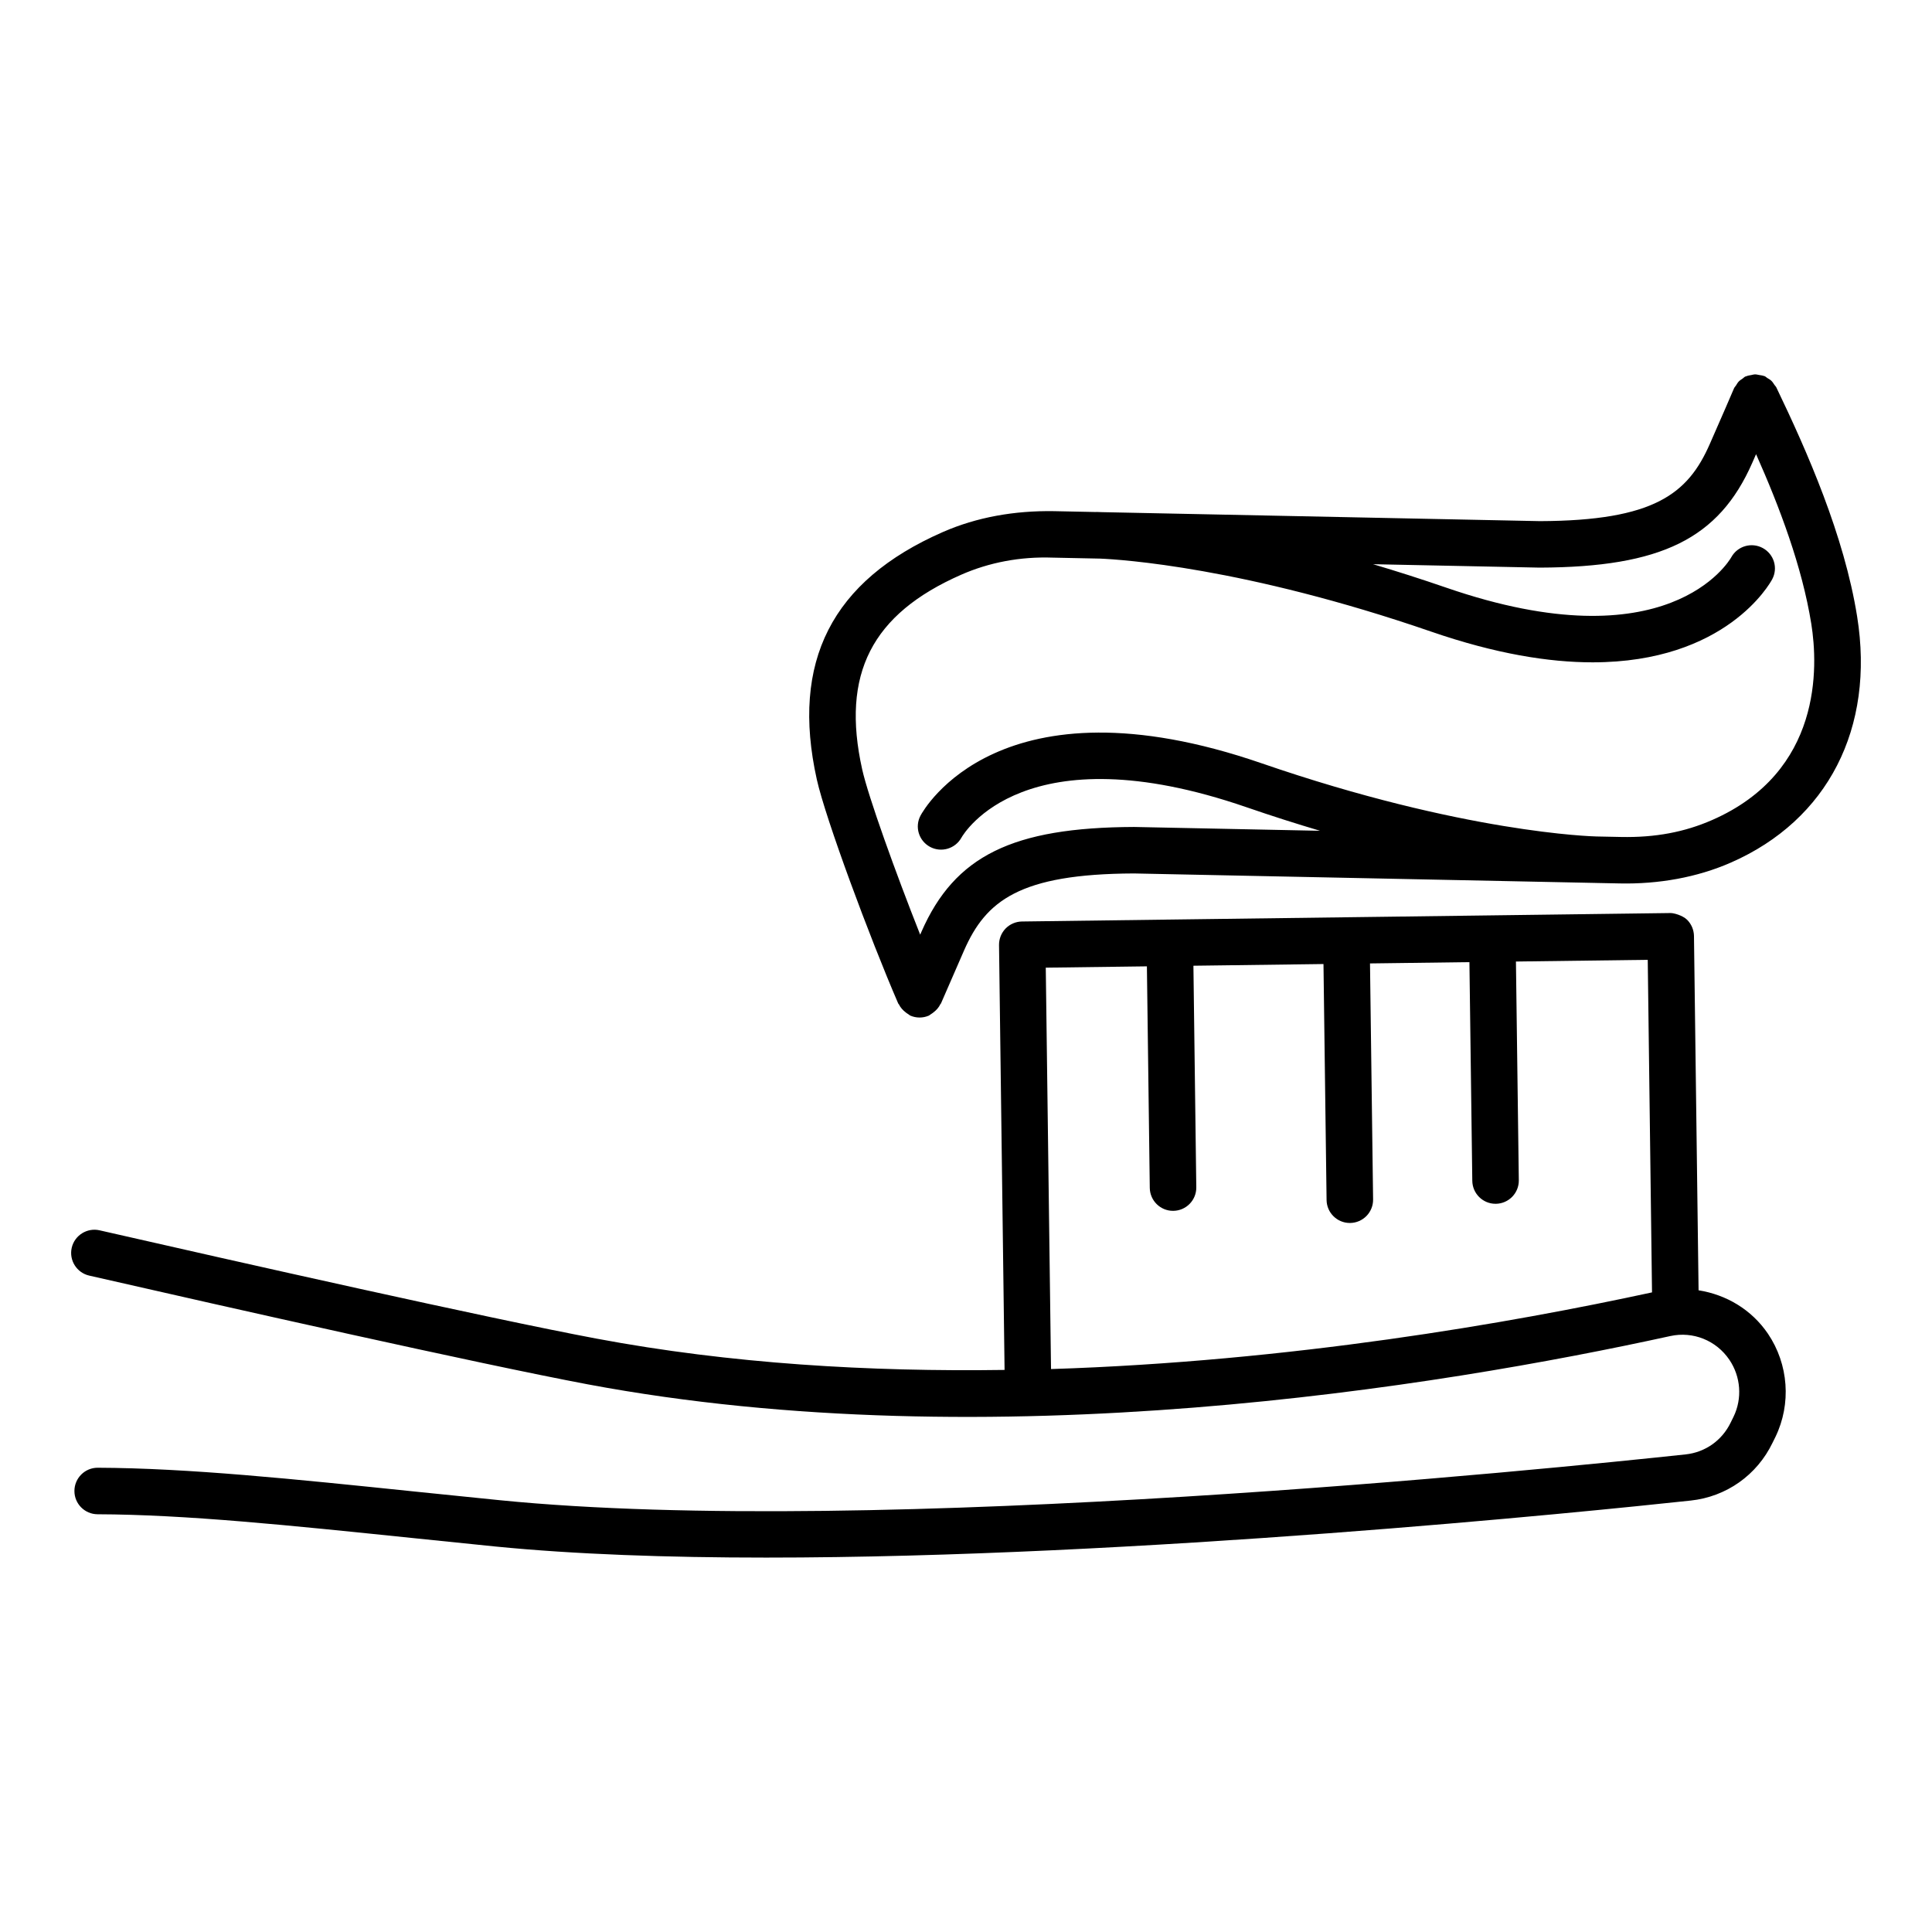 <?xml version="1.0" encoding="UTF-8"?>
<!-- Uploaded to: ICON Repo, www.svgrepo.com, Generator: ICON Repo Mixer Tools -->
<svg fill="#000000" width="800px" height="800px" version="1.1" viewBox="144 144 512 512" xmlns="http://www.w3.org/2000/svg">
 <g>
  <path d="m594.14 485.94-1.219-93.898c-0.031-1.633-0.691-3.188-1.863-4.332-1.188-1.133-3.488-1.766-4.375-1.746l-132.65 1.73h-0.074-0.004l-39.125 0.512c-1.633 0.023-3.188 0.691-4.332 1.855-1.133 1.172-1.766 2.746-1.746 4.383l1.469 112.6c-35.66 0.52-72.594-1.621-108.2-8.309-28.977-5.445-94.918-20.316-131.64-28.691-3.269-0.75-6.617 1.309-7.375 4.633-0.75 3.309 1.324 6.617 4.641 7.371 36.805 8.406 102.92 23.309 132.1 28.812 107.13 20.09 225.74 0.617 286.92-12.797 6-1.309 12.164 1.156 15.641 6.301 3.023 4.465 3.445 10.242 1.113 15.055l-0.766 1.562c-2.285 4.738-6.738 7.894-11.941 8.449-35.023 3.758-214.76 22.09-314.29 12.137l-22.273-2.269c-32.383-3.352-60.355-6.242-84.25-6.332h-0.023c-3.391 0-6.148 2.754-6.156 6.148-0.016 3.398 2.738 6.164 6.137 6.18 23.281 0.074 50.973 2.945 83.031 6.254l22.316 2.285c21.121 2.09 45.738 2.945 71.82 2.945 98.332 0 217.16-12.121 245.02-15.113 9.457-1.008 17.578-6.754 21.699-15.324l0.766-1.547c4.238-8.766 3.488-19.234-1.984-27.34-4.371-6.434-11.07-10.348-18.379-11.512zm-173-85.5 26.801-0.348 0.762 58.703c0.047 3.383 2.797 6.09 6.164 6.09h0.074c3.414-0.043 6.137-2.844 6.09-6.242l-0.762-58.715 34.469-0.449 0.82 62.531c0.043 3.383 2.797 6.09 6.164 6.09h0.074c3.414-0.043 6.137-2.844 6.09-6.242l-0.82-62.539 26.348-0.344 0.762 57.953c0.047 3.383 2.797 6.09 6.164 6.09h0.074c3.414-0.043 6.137-2.844 6.09-6.242l-0.762-57.961 34.93-0.453 1.133 88.133c-37.547 8.133-95.758 18.297-159.27 20.32z"/>
  <path d="m636.16 307.38c-3.43-21.488-13.25-43.738-21.414-60.715-0.125-0.266-0.348-0.434-0.504-0.672-0.25-0.379-0.477-0.758-0.809-1.078-0.324-0.309-0.699-0.512-1.078-0.738-0.258-0.16-0.449-0.383-0.734-0.504-0.066-0.027-0.137-0.016-0.203-0.043-0.375-0.145-0.77-0.172-1.168-0.242-0.41-0.07-0.809-0.188-1.211-0.176-0.301 0.008-0.594 0.117-0.898 0.172-0.48 0.086-0.957 0.152-1.402 0.348-0.07 0.031-0.145 0.02-0.215 0.055-0.293 0.145-0.488 0.387-0.746 0.566-0.348 0.234-0.695 0.445-0.992 0.75-0.301 0.316-0.5 0.684-0.727 1.047-0.168 0.266-0.402 0.465-0.527 0.762-1.039 2.461-2.961 6.871-6.434 14.789-5.773 13.137-14.676 20.285-44.98 20.406l-116.07-2.383c-0.621-0.023-1.328-0.051-1.453-0.051-0.039-0.004-0.074 0.02-0.109 0.02l-11.184-0.23c-10.438-0.164-20.438 1.586-29.461 5.543-29.398 12.895-40.316 34.348-33.375 65.566 2.316 10.383 13.992 41.852 21.578 59.379 0.035 0.082 0.125 0.113 0.164 0.191 0.418 0.867 1.062 1.586 1.855 2.184 0.223 0.168 0.414 0.316 0.656 0.453 0.199 0.109 0.336 0.289 0.551 0.379 0.797 0.34 1.617 0.496 2.43 0.496 0.82 0 1.645-0.16 2.449-0.504 0.215-0.094 0.355-0.27 0.555-0.383 0.23-0.133 0.414-0.277 0.629-0.438 0.809-0.609 1.469-1.344 1.887-2.234 0.031-0.07 0.109-0.098 0.145-0.168l6.121-14.047c5.766-13.145 14.668-20.285 44.98-20.406l122.51 2.516c0.004 0 0.043 0.004 0.047 0.004h0.035l6.223 0.125c10.211 0.211 20.422-1.57 29.461-5.543 25.656-11.262 38.156-35.637 33.418-65.195zm-38.395 53.922c-7.324 3.219-15.129 4.691-24.211 4.504l-6.484-0.133c-0.961-0.023-35.168-0.926-88.75-19.402-69.316-23.887-89.551 12.324-90.371 13.871-1.586 2.977-0.465 6.648 2.488 8.27 2.961 1.617 6.691 0.543 8.344-2.406 0.656-1.172 16.844-28.309 75.508-8.098 6.84 2.359 13.344 4.422 19.535 6.258l-49.281-1.012c-32.242 0.125-47.52 7.656-56.348 27.77l-0.336 0.773c-6.523-16.457-13.773-36.609-15.371-43.805-5.617-25.25 2.496-41.168 26.293-51.609 7.344-3.219 15.562-4.812 24.227-4.504l12.512 0.258c5.356 0.223 38.109 2.234 87.762 19.352 17.098 5.894 31.203 8.137 42.77 8.137 35.309 0 46.98-20.844 47.598-22.008 1.594-2.977 0.48-6.648-2.481-8.27-2.977-1.625-6.707-0.543-8.344 2.406-0.66 1.168-16.855 28.324-75.508 8.098-6.809-2.348-13.273-4.398-19.441-6.231l44.148 0.906c32.242-0.125 47.504-7.656 56.348-27.777 0.375-0.855 0.664-1.516 1.004-2.289 6.184 13.898 12.203 29.785 14.637 44.969 1.816 11.367 2.898 39.188-26.246 51.973z"/>
 </g>
</svg>